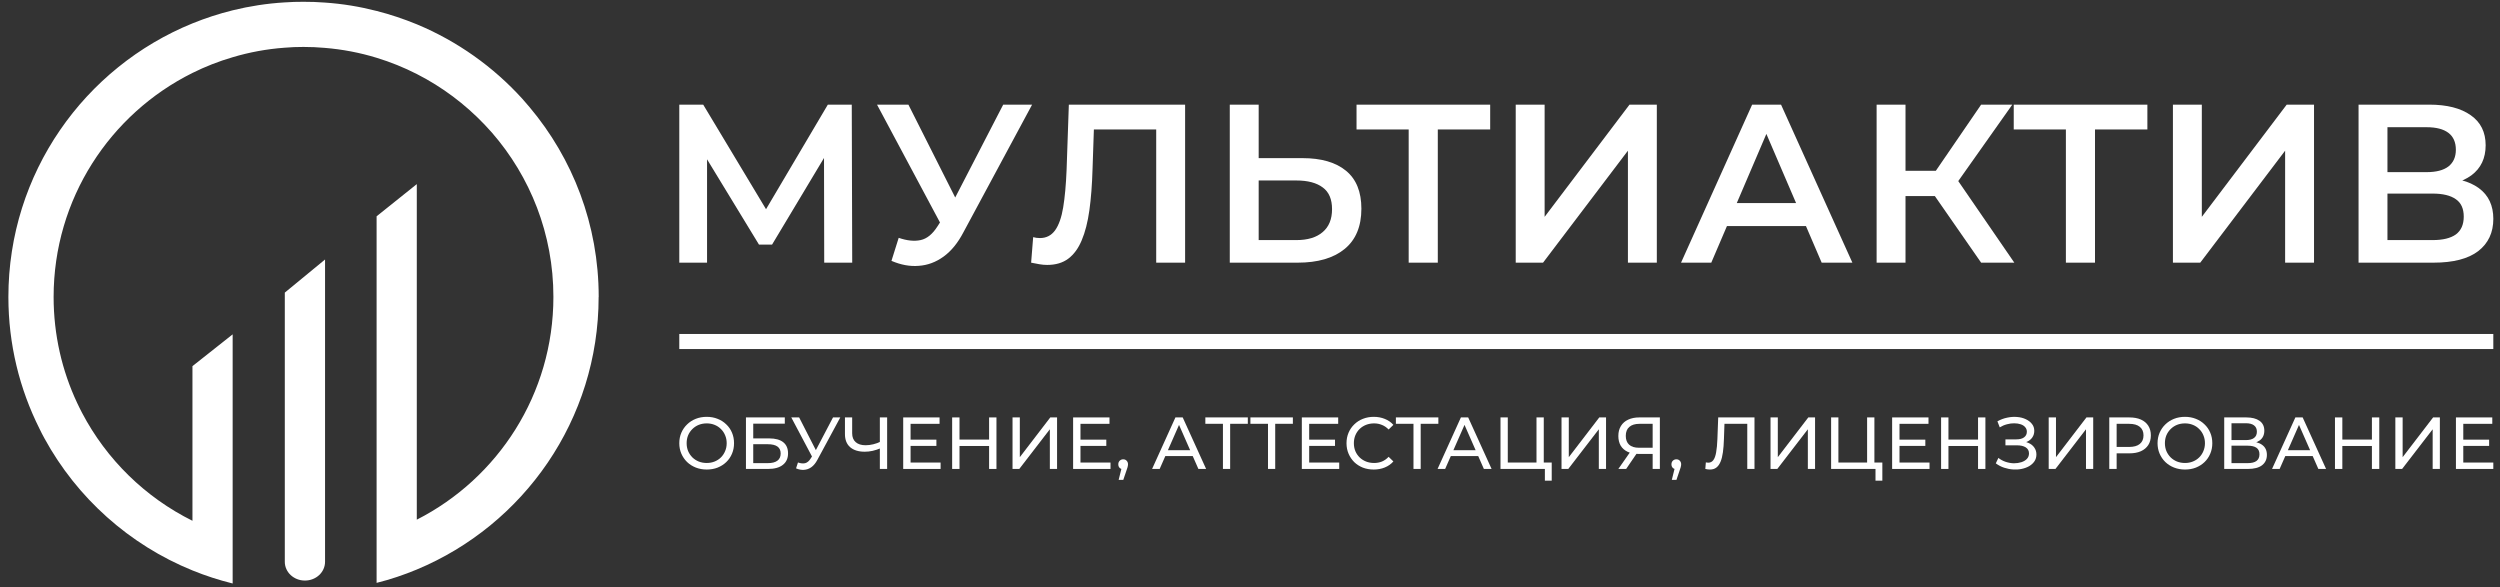 <svg width="166" height="39" viewBox="0 0 166 39" fill="none" xmlns="http://www.w3.org/2000/svg">
<rect x="0" y="0" width="166" height="39" fill="#333333" stroke="none"/>
<path d="M21.583 17.904V37.302C21.583 37.993 20.987 38.549 20.247 38.549C19.507 38.549 18.911 37.993 18.911 37.302V19.429L21.583 17.231V17.904Z" fill="white"/>
<path d="M39.749 19.717C39.749 27.873 34.764 34.864 27.675 37.816C26.817 38.173 25.925 38.475 25.006 38.703V14.362L27.675 12.225V34.506C33.06 31.767 36.746 26.169 36.746 19.712C36.746 15.539 35.205 11.728 32.666 8.808C32.503 8.623 32.336 8.442 32.164 8.261C30.874 6.91 29.36 5.772 27.675 4.914C26.826 4.482 25.935 4.12 25.006 3.837C23.901 3.498 22.746 3.275 21.557 3.178C21.093 3.136 20.624 3.117 20.151 3.117C19.728 3.117 19.306 3.131 18.893 3.168C17.704 3.256 16.553 3.47 15.448 3.8C14.524 4.069 13.629 4.422 12.779 4.844C7.315 7.56 3.56 13.2 3.56 19.717C3.56 22.228 4.117 24.614 5.12 26.749C5.227 26.972 5.333 27.195 5.449 27.413C7.074 30.509 9.646 33.025 12.779 34.58V24.312L15.448 22.201V38.744C14.534 38.517 13.643 38.229 12.779 37.876C8.583 36.173 5.11 33.053 2.957 29.117C2.836 28.899 2.724 28.68 2.618 28.458C1.299 25.826 0.557 22.86 0.557 19.717C0.557 11.501 5.612 4.468 12.779 1.553C13.638 1.205 14.529 0.912 15.448 0.685C16.562 0.411 17.714 0.23 18.893 0.16C19.311 0.128 19.728 0.119 20.151 0.119C20.624 0.119 21.093 0.132 21.557 0.17C22.736 0.249 23.887 0.439 25.006 0.727C25.921 0.959 26.812 1.26 27.675 1.613C30.363 2.732 32.749 4.431 34.676 6.552C34.838 6.733 35.001 6.919 35.158 7.109C38.027 10.517 39.754 14.912 39.754 19.717H39.749Z" fill="white"/>
<path d="M45.105 22.676H165.556" stroke="white" stroke-miterlimit="10"/>
<path d="M156.608 17.441V6.948H161.3C162.479 6.948 163.398 7.183 164.058 7.652C164.718 8.112 165.047 8.776 165.047 9.646C165.047 10.505 164.733 11.17 164.103 11.64C163.473 12.099 162.644 12.329 161.615 12.329L161.884 11.79C163.054 11.79 163.958 12.024 164.598 12.494C165.237 12.964 165.557 13.643 165.557 14.533C165.557 15.442 165.222 16.157 164.553 16.676C163.883 17.186 162.894 17.441 161.585 17.441H156.608ZM158.527 15.942H161.525C162.204 15.942 162.719 15.817 163.069 15.567C163.418 15.307 163.593 14.912 163.593 14.383C163.593 13.853 163.418 13.468 163.069 13.229C162.719 12.979 162.204 12.854 161.525 12.854H158.527V15.942ZM158.527 11.43H161.135C161.764 11.43 162.244 11.305 162.574 11.055C162.904 10.795 163.069 10.425 163.069 9.946C163.069 9.446 162.904 9.071 162.574 8.821C162.244 8.572 161.764 8.447 161.135 8.447H158.527V11.43Z" fill="white"/>
<path d="M144.282 17.441V6.948H146.201V14.398L151.837 6.948H153.651V17.441H151.732V10.006L146.096 17.441H144.282Z" fill="white"/>
<path d="M137.175 17.441V8.117L137.639 8.597H133.712V6.948H142.586V8.597H138.659L139.108 8.117V17.441H137.175Z" fill="white"/>
<path d="M131.547 17.441L127.995 12.329L129.569 11.355L133.751 17.441H131.547ZM124.607 17.441V6.948H126.526V17.441H124.607ZM125.941 13.019V11.34H129.479V13.019H125.941ZM129.749 12.419L127.965 12.179L131.547 6.948H133.616L129.749 12.419Z" fill="white"/>
<path d="M111.621 17.441L116.342 6.948H118.261L122.998 17.441H120.959L116.897 7.982H117.677L113.629 17.441H111.621ZM113.794 15.012L114.319 13.483H119.985L120.51 15.012H113.794Z" fill="white"/>
<path d="M100.644 17.441V6.948H102.563V14.398L108.199 6.948H110.013V17.441H108.094V10.006L102.458 17.441H100.644Z" fill="white"/>
<path d="M93.536 17.441V8.117L94.001 8.597H90.074V6.948H98.948V8.597H95.02L95.47 8.117V17.441H93.536Z" fill="white"/>
<path d="M86.484 10.5C87.733 10.5 88.698 10.78 89.377 11.34C90.057 11.899 90.396 12.739 90.396 13.858C90.396 15.037 90.022 15.932 89.272 16.541C88.533 17.141 87.498 17.441 86.169 17.441H81.657V6.948H83.576V10.5H86.484ZM86.079 15.942C86.829 15.942 87.408 15.767 87.818 15.417C88.238 15.067 88.448 14.558 88.448 13.888C88.448 13.229 88.243 12.749 87.833 12.449C87.423 12.139 86.839 11.984 86.079 11.984H83.576V15.942H86.079Z" fill="white"/>
<path d="M69.532 17.591C69.362 17.591 69.192 17.576 69.022 17.546C68.852 17.516 68.667 17.481 68.467 17.441L68.602 15.747C68.742 15.787 68.892 15.807 69.052 15.807C69.472 15.807 69.806 15.637 70.056 15.297C70.306 14.947 70.486 14.438 70.596 13.768C70.706 13.099 70.781 12.274 70.821 11.295L70.971 6.948H78.691V17.441H76.772V8.117L77.222 8.597H72.23L72.65 8.102L72.545 11.22C72.515 12.259 72.445 13.174 72.335 13.963C72.225 14.752 72.055 15.417 71.825 15.957C71.605 16.486 71.31 16.891 70.941 17.171C70.571 17.451 70.101 17.591 69.532 17.591Z" fill="white"/>
<path d="M59.673 15.792C60.223 15.982 60.707 16.032 61.127 15.942C61.547 15.852 61.921 15.547 62.251 15.027L62.761 14.233L62.956 14.023L66.613 6.948H68.532L63.975 15.417C63.605 16.127 63.166 16.666 62.656 17.036C62.146 17.406 61.597 17.611 61.007 17.651C60.427 17.701 59.823 17.591 59.193 17.321L59.673 15.792ZM62.911 15.702L58.234 6.948H60.318L63.975 14.203L62.911 15.702Z" fill="white"/>
<path d="M45.105 17.441V6.948H46.693L51.295 14.608H50.441L54.968 6.948H56.557L56.587 17.441H54.728L54.713 9.841H55.103L51.265 16.241H50.396L46.499 9.841H46.948V17.441H45.105Z" fill="white"/>
<path d="M163.518 29.193H165.278V29.608H163.518V29.193ZM163.562 30.713H165.556V31.138H163.074V27.717H165.488V28.142H163.562V30.713Z" fill="white"/>
<path d="M159.051 31.138V27.717H159.535V30.356L161.558 27.717H162.007V31.138H161.529V28.504L159.5 31.138H159.051Z" fill="white"/>
<path d="M157.495 27.717H157.984V31.138H157.495V27.717ZM155.531 31.138H155.042V27.717H155.531V31.138ZM157.539 29.613H155.482V29.188H157.539V29.613Z" fill="white"/>
<path d="M150.864 31.138L152.413 27.717H152.897L154.451 31.138H153.938L152.555 27.991H152.751L151.368 31.138H150.864ZM151.524 30.283L151.656 29.892H153.581L153.723 30.283H151.524Z" fill="white"/>
<path d="M147.688 31.138V27.717H149.159C149.53 27.717 149.822 27.792 150.033 27.942C150.245 28.092 150.351 28.31 150.351 28.597C150.351 28.877 150.25 29.092 150.048 29.242C149.846 29.389 149.58 29.462 149.251 29.462L149.339 29.315C149.721 29.315 150.012 29.392 150.214 29.545C150.419 29.695 150.522 29.915 150.522 30.205C150.522 30.498 150.414 30.727 150.199 30.894C149.988 31.057 149.672 31.138 149.251 31.138H147.688ZM148.171 30.752H149.242C149.502 30.752 149.698 30.705 149.828 30.61C149.962 30.512 150.028 30.364 150.028 30.166C150.028 29.967 149.962 29.822 149.828 29.731C149.698 29.639 149.502 29.594 149.242 29.594H148.171V30.752ZM148.171 29.222H149.124C149.362 29.222 149.543 29.175 149.667 29.081C149.794 28.986 149.857 28.848 149.857 28.665C149.857 28.48 149.794 28.339 149.667 28.245C149.543 28.15 149.362 28.103 149.124 28.103H148.171V29.222Z" fill="white"/>
<path d="M145.084 31.177C144.823 31.177 144.581 31.133 144.356 31.045C144.134 30.957 143.942 30.835 143.779 30.679C143.616 30.519 143.489 30.333 143.398 30.122C143.307 29.91 143.261 29.678 143.261 29.428C143.261 29.177 143.307 28.945 143.398 28.734C143.489 28.522 143.616 28.338 143.779 28.181C143.942 28.022 144.134 27.898 144.356 27.81C144.577 27.722 144.82 27.678 145.084 27.678C145.345 27.678 145.584 27.722 145.803 27.81C146.024 27.895 146.216 28.017 146.379 28.177C146.545 28.333 146.672 28.517 146.76 28.729C146.852 28.941 146.897 29.174 146.897 29.428C146.897 29.682 146.852 29.915 146.76 30.127C146.672 30.338 146.545 30.524 146.379 30.684C146.216 30.84 146.024 30.962 145.803 31.05C145.584 31.135 145.345 31.177 145.084 31.177ZM145.084 30.742C145.273 30.742 145.447 30.71 145.607 30.645C145.77 30.579 145.91 30.488 146.027 30.371C146.148 30.25 146.241 30.11 146.306 29.951C146.374 29.791 146.409 29.617 146.409 29.428C146.409 29.239 146.374 29.064 146.306 28.905C146.241 28.745 146.148 28.607 146.027 28.489C145.91 28.369 145.77 28.276 145.607 28.211C145.447 28.146 145.273 28.113 145.084 28.113C144.892 28.113 144.714 28.146 144.551 28.211C144.392 28.276 144.252 28.369 144.131 28.489C144.011 28.607 143.916 28.745 143.848 28.905C143.783 29.064 143.75 29.239 143.75 29.428C143.75 29.617 143.783 29.791 143.848 29.951C143.916 30.11 144.011 30.25 144.131 30.371C144.252 30.488 144.392 30.579 144.551 30.645C144.714 30.71 144.892 30.742 145.084 30.742Z" fill="white"/>
<path d="M140.056 31.138V27.717H141.39C141.69 27.717 141.946 27.764 142.158 27.859C142.369 27.953 142.532 28.09 142.646 28.269C142.76 28.448 142.817 28.662 142.817 28.91C142.817 29.157 142.76 29.371 142.646 29.55C142.532 29.726 142.369 29.863 142.158 29.96C141.946 30.055 141.69 30.102 141.39 30.102H140.325L140.545 29.872V31.138H140.056ZM140.545 29.921L140.325 29.677H141.376C141.688 29.677 141.925 29.61 142.084 29.476C142.247 29.343 142.329 29.154 142.329 28.91C142.329 28.665 142.247 28.476 142.084 28.343C141.925 28.209 141.688 28.142 141.376 28.142H140.325L140.545 27.898V29.921Z" fill="white"/>
<path d="M136.033 31.138V27.717H136.517V30.356L138.54 27.717H138.989V31.138H138.51V28.504L136.482 31.138H136.033Z" fill="white"/>
<path d="M132.521 30.767L132.692 30.405C132.841 30.522 133.006 30.61 133.185 30.669C133.368 30.728 133.548 30.759 133.728 30.762C133.907 30.762 134.071 30.737 134.221 30.689C134.374 30.64 134.497 30.566 134.588 30.469C134.679 30.371 134.725 30.25 134.725 30.107C134.725 29.931 134.653 29.797 134.51 29.706C134.369 29.615 134.174 29.569 133.923 29.569H133.161V29.174H133.889C134.107 29.174 134.277 29.13 134.397 29.041C134.521 28.95 134.583 28.825 134.583 28.665C134.583 28.545 134.545 28.444 134.47 28.362C134.399 28.277 134.299 28.214 134.172 28.172C134.049 28.129 133.907 28.108 133.747 28.108C133.591 28.105 133.43 28.126 133.263 28.172C133.097 28.214 132.938 28.282 132.784 28.377L132.628 27.976C132.837 27.859 133.053 27.777 133.278 27.732C133.506 27.683 133.726 27.668 133.938 27.688C134.15 27.704 134.34 27.753 134.51 27.834C134.682 27.913 134.819 28.017 134.92 28.147C135.024 28.274 135.076 28.427 135.076 28.607C135.076 28.77 135.034 28.915 134.949 29.041C134.865 29.165 134.747 29.262 134.598 29.33C134.448 29.395 134.273 29.428 134.075 29.428L134.094 29.296C134.322 29.296 134.519 29.333 134.685 29.408C134.855 29.48 134.985 29.582 135.076 29.716C135.171 29.849 135.218 30.004 135.218 30.18C135.218 30.346 135.176 30.495 135.091 30.625C135.006 30.752 134.891 30.86 134.744 30.948C134.601 31.032 134.436 31.094 134.251 31.133C134.068 31.172 133.876 31.185 133.674 31.172C133.472 31.159 133.271 31.12 133.073 31.055C132.877 30.99 132.693 30.894 132.521 30.767Z" fill="white"/>
<path d="M131.342 27.717H131.831V31.138H131.342V27.717ZM129.377 31.138H128.889V27.717H129.377V31.138ZM131.386 29.613H129.329V29.188H131.386V29.613Z" fill="white"/>
<path d="M126.083 29.193H127.842V29.608H126.083V29.193ZM126.127 30.713H128.121V31.138H125.638V27.717H128.052V28.142H126.127V30.713Z" fill="white"/>
<path d="M121.586 31.138V27.717H122.07V30.713H123.976V27.717H124.46V31.138H121.586ZM124.533 31.915V31.011L124.651 31.138H123.976V30.713H124.988V31.915H124.533Z" fill="white"/>
<path d="M117.563 31.138V27.717H118.047V30.356L120.071 27.717H120.52V31.138H120.041V28.504L118.013 31.138H117.563Z" fill="white"/>
<path d="M113.541 31.177C113.492 31.177 113.444 31.174 113.395 31.167C113.346 31.161 113.292 31.151 113.233 31.138L113.268 30.703C113.32 30.716 113.372 30.723 113.424 30.723C113.567 30.723 113.681 30.666 113.766 30.552C113.851 30.438 113.913 30.265 113.952 30.034C113.994 29.802 114.022 29.511 114.035 29.159L114.089 27.717H116.498V31.138H116.019V28.015L116.136 28.142H114.401L114.509 28.01L114.47 29.144C114.46 29.483 114.437 29.779 114.401 30.034C114.366 30.288 114.312 30.5 114.24 30.669C114.168 30.838 114.076 30.965 113.962 31.05C113.851 31.135 113.711 31.177 113.541 31.177Z" fill="white"/>
<path d="M111.009 31.861L111.253 30.874L111.317 31.158C111.222 31.158 111.142 31.128 111.077 31.07C111.015 31.011 110.984 30.931 110.984 30.83C110.984 30.732 111.015 30.653 111.077 30.591C111.142 30.529 111.221 30.498 111.312 30.498C111.406 30.498 111.483 30.53 111.542 30.596C111.6 30.657 111.629 30.736 111.629 30.83C111.629 30.863 111.626 30.895 111.62 30.928C111.616 30.957 111.608 30.993 111.595 31.035C111.585 31.075 111.569 31.123 111.546 31.182L111.317 31.861H111.009Z" fill="white"/>
<path d="M109.736 31.138V30.024L109.863 30.141H108.793C108.516 30.141 108.276 30.094 108.074 29.999C107.876 29.905 107.722 29.77 107.615 29.594C107.511 29.415 107.458 29.2 107.458 28.949C107.458 28.688 107.516 28.466 107.63 28.284C107.744 28.098 107.905 27.958 108.113 27.864C108.322 27.766 108.565 27.717 108.842 27.717H110.215V31.138H109.736ZM107.458 31.138L108.304 29.926H108.802L107.977 31.138H107.458ZM109.736 29.867V28.001L109.863 28.142H108.861C108.568 28.142 108.343 28.211 108.187 28.348C108.03 28.481 107.952 28.68 107.952 28.944C107.952 29.195 108.025 29.389 108.172 29.525C108.322 29.662 108.542 29.731 108.832 29.731H109.863L109.736 29.867Z" fill="white"/>
<path d="M103.685 31.138V27.717H104.168V30.356L106.192 27.717H106.641V31.138H106.162V28.504L104.134 31.138H103.685Z" fill="white"/>
<path d="M99.633 31.138V27.717H100.117V30.713H102.023V27.717H102.506V31.138H99.633ZM102.58 31.915V31.011L102.697 31.138H102.023V30.713H103.034V31.915H102.58Z" fill="white"/>
<path d="M95.455 31.138L97.004 27.717H97.488L99.042 31.138H98.529L97.146 27.991H97.341L95.958 31.138H95.455ZM96.115 30.283L96.247 29.892H98.172L98.314 30.283H96.115Z" fill="white"/>
<path d="M93.855 31.138V28.015L93.977 28.142H92.687V27.717H95.507V28.142H94.217L94.334 28.015V31.138H93.855Z" fill="white"/>
<path d="M91.216 31.177C90.956 31.177 90.715 31.135 90.493 31.05C90.275 30.962 90.084 30.84 89.921 30.684C89.762 30.524 89.636 30.338 89.545 30.127C89.454 29.915 89.408 29.682 89.408 29.428C89.408 29.174 89.454 28.941 89.545 28.729C89.636 28.517 89.763 28.333 89.926 28.177C90.089 28.017 90.28 27.895 90.498 27.81C90.72 27.722 90.961 27.678 91.221 27.678C91.485 27.678 91.728 27.724 91.95 27.815C92.174 27.903 92.365 28.035 92.521 28.211L92.204 28.519C92.073 28.382 91.927 28.281 91.764 28.216C91.601 28.147 91.427 28.113 91.241 28.113C91.049 28.113 90.869 28.146 90.703 28.211C90.54 28.276 90.399 28.367 90.278 28.484C90.158 28.602 90.063 28.742 89.995 28.905C89.93 29.064 89.897 29.239 89.897 29.428C89.897 29.617 89.93 29.793 89.995 29.955C90.063 30.115 90.158 30.253 90.278 30.371C90.399 30.488 90.54 30.579 90.703 30.645C90.869 30.71 91.049 30.742 91.241 30.742C91.427 30.742 91.601 30.71 91.764 30.645C91.927 30.576 92.073 30.472 92.204 30.332L92.521 30.64C92.365 30.816 92.174 30.949 91.95 31.04C91.728 31.132 91.484 31.177 91.216 31.177Z" fill="white"/>
<path d="M86.886 29.193H88.645V29.608H86.886V29.193ZM86.93 30.713H88.924V31.138H86.441V27.717H88.856V28.142H86.93V30.713Z" fill="white"/>
<path d="M84.195 31.138V28.015L84.317 28.142H83.027V27.717H85.847V28.142H84.557L84.674 28.015V31.138H84.195Z" fill="white"/>
<path d="M81.203 31.138V28.015L81.325 28.142H80.035V27.717H82.855V28.142H81.564L81.682 28.015V31.138H81.203Z" fill="white"/>
<path d="M76.499 31.138L78.048 27.717H78.532L80.086 31.138H79.573L78.19 27.991H78.385L77.002 31.138H76.499ZM77.159 30.283L77.291 29.892H79.216L79.358 30.283H77.159Z" fill="white"/>
<path d="M74.279 31.861L74.524 30.874L74.587 31.158C74.493 31.158 74.413 31.128 74.348 31.07C74.286 31.011 74.255 30.931 74.255 30.83C74.255 30.732 74.286 30.653 74.348 30.591C74.413 30.529 74.491 30.498 74.582 30.498C74.677 30.498 74.753 30.53 74.812 30.596C74.871 30.657 74.9 30.736 74.9 30.83C74.9 30.863 74.897 30.895 74.89 30.928C74.887 30.957 74.879 30.993 74.866 31.035C74.856 31.075 74.84 31.123 74.817 31.182L74.587 31.861H74.279Z" fill="white"/>
<path d="M71.7 29.193H73.459V29.608H71.7V29.193ZM71.744 30.713H73.738V31.138H71.255V27.717H73.67V28.142H71.744V30.713Z" fill="white"/>
<path d="M67.232 31.138V27.717H67.716V30.356L69.739 27.717H70.189V31.138H69.71V28.504L67.681 31.138H67.232Z" fill="white"/>
<path d="M65.676 27.717H66.165V31.138H65.676V27.717ZM63.711 31.138H63.223V27.717H63.711V31.138ZM65.72 29.613H63.663V29.188H65.72V29.613Z" fill="white"/>
<path d="M60.418 29.193H62.177V29.608H60.418V29.193ZM60.462 30.713H62.456V31.138H59.973V27.717H62.387V28.142H60.462V30.713Z" fill="white"/>
<path d="M58.505 29.75C58.313 29.832 58.126 29.893 57.943 29.936C57.764 29.975 57.59 29.994 57.42 29.994C57.003 29.994 56.679 29.893 56.448 29.692C56.219 29.489 56.105 29.201 56.105 28.826V27.717H56.584V28.773C56.584 29.027 56.663 29.222 56.819 29.359C56.975 29.496 57.194 29.564 57.474 29.564C57.64 29.564 57.809 29.543 57.982 29.501C58.158 29.459 58.329 29.397 58.495 29.315L58.505 29.75ZM58.422 31.138V27.717H58.906V31.138H58.422Z" fill="white"/>
<path d="M52.985 30.708C53.155 30.77 53.311 30.786 53.454 30.757C53.598 30.724 53.727 30.615 53.84 30.429L54.007 30.166L54.056 30.112L55.312 27.717H55.795L54.275 30.532C54.161 30.747 54.028 30.91 53.875 31.021C53.725 31.128 53.562 31.187 53.386 31.197C53.213 31.21 53.037 31.177 52.858 31.099L52.985 30.708ZM54.041 30.547L52.541 27.717H53.063L54.31 30.156L54.041 30.547Z" fill="white"/>
<path d="M49.531 31.138V27.717H52.111V28.133H50.015V29.11H51.08C51.487 29.11 51.797 29.195 52.008 29.364C52.22 29.534 52.326 29.779 52.326 30.102C52.326 30.434 52.211 30.69 51.979 30.869C51.751 31.049 51.424 31.138 50.997 31.138H49.531ZM50.015 30.752H50.977C51.261 30.752 51.474 30.698 51.617 30.591C51.764 30.483 51.837 30.323 51.837 30.112C51.837 29.701 51.551 29.496 50.977 29.496H50.015V30.752Z" fill="white"/>
<path d="M46.927 31.177C46.667 31.177 46.424 31.133 46.199 31.045C45.978 30.957 45.785 30.835 45.623 30.679C45.46 30.519 45.333 30.333 45.241 30.122C45.15 29.91 45.105 29.678 45.105 29.428C45.105 29.177 45.15 28.945 45.241 28.734C45.333 28.522 45.46 28.338 45.623 28.181C45.785 28.022 45.978 27.898 46.199 27.81C46.421 27.722 46.663 27.678 46.927 27.678C47.188 27.678 47.428 27.722 47.646 27.81C47.867 27.895 48.059 28.017 48.222 28.177C48.389 28.333 48.516 28.517 48.604 28.729C48.695 28.941 48.74 29.174 48.74 29.428C48.74 29.682 48.695 29.915 48.604 30.127C48.516 30.338 48.389 30.524 48.222 30.684C48.059 30.84 47.867 30.962 47.646 31.05C47.428 31.135 47.188 31.177 46.927 31.177ZM46.927 30.742C47.116 30.742 47.291 30.71 47.45 30.645C47.613 30.579 47.753 30.488 47.871 30.371C47.991 30.25 48.084 30.11 48.149 29.951C48.218 29.791 48.252 29.617 48.252 29.428C48.252 29.239 48.218 29.064 48.149 28.905C48.084 28.745 47.991 28.607 47.871 28.489C47.753 28.369 47.613 28.276 47.45 28.211C47.291 28.146 47.116 28.113 46.927 28.113C46.735 28.113 46.558 28.146 46.395 28.211C46.235 28.276 46.095 28.369 45.974 28.489C45.854 28.607 45.759 28.745 45.691 28.905C45.626 29.064 45.593 29.239 45.593 29.428C45.593 29.617 45.626 29.791 45.691 29.951C45.759 30.11 45.854 30.25 45.974 30.371C46.095 30.488 46.235 30.579 46.395 30.645C46.558 30.71 46.735 30.742 46.927 30.742Z" fill="white"/>
</svg>
